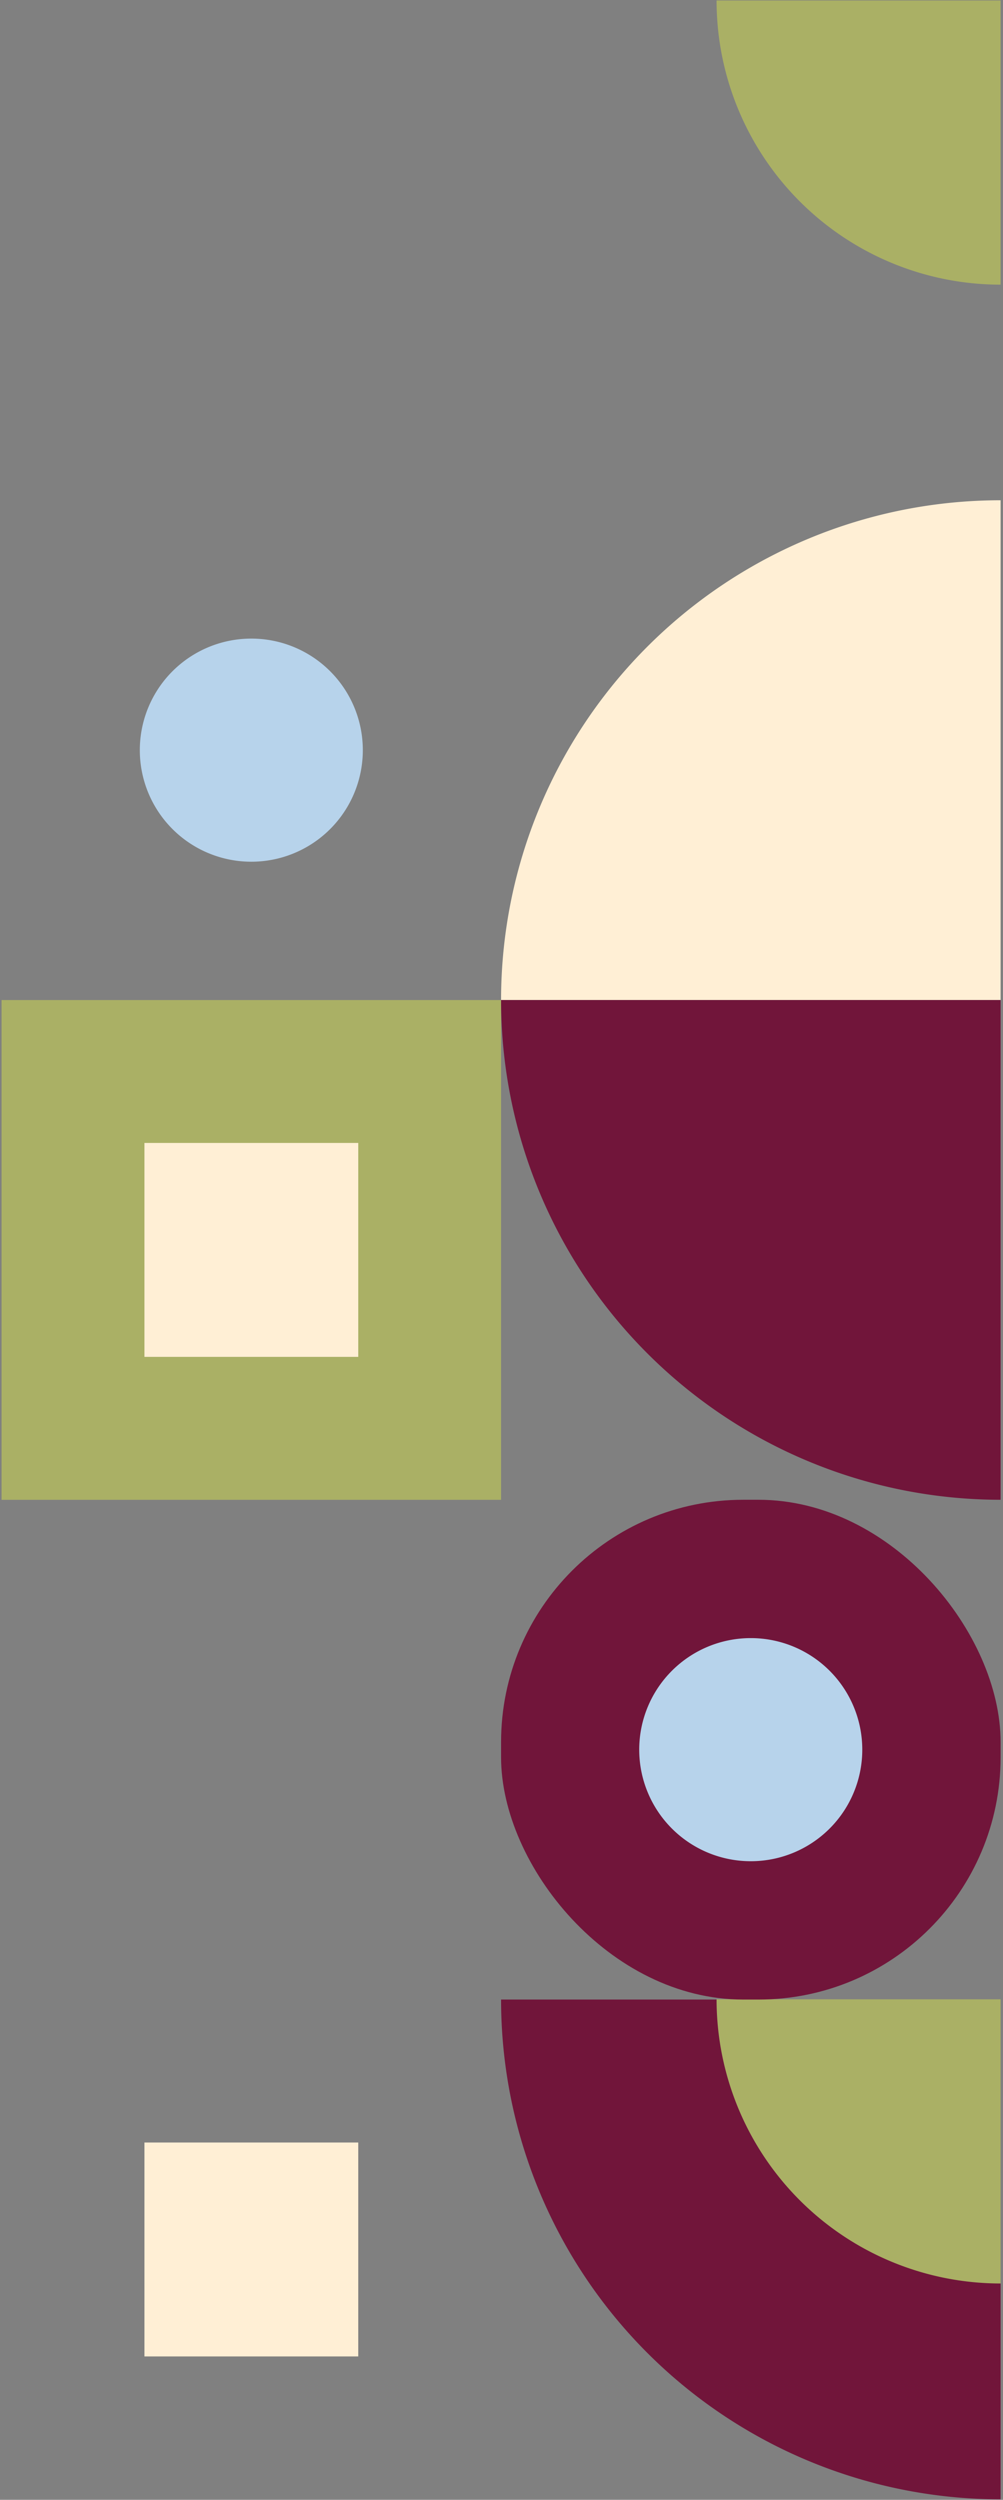 <svg id="Layer_1" data-name="Layer 1" xmlns="http://www.w3.org/2000/svg" viewBox="0 0 167 416"><rect x="0" y="0" width="167" height="416" fill="#808080" stroke="none"/><defs><style>.cls-1{fill:#aab065;}.cls-2{fill:#ffefd5;}.cls-3{fill:#71153a;}.cls-4{fill:#b7d3eb;}</style></defs><path class="cls-1" d="M166.6,47.37h0A47.29,47.29,0,0,1,119.31.08H166.6Z"/><path class="cls-2" d="M166.6,166.42H83.43A83.16,83.16,0,0,1,166.6,83.25h0Z"/><path class="cls-3" d="M166.6,249.58h0a83.16,83.16,0,0,1-83.17-83.16H166.6Z"/><path class="cls-4" d="M41.85,143.4h0a18.56,18.56,0,0,1-18.57-18.57h0a18.56,18.56,0,0,1,18.57-18.56h0a18.56,18.56,0,0,1,18.56,18.56h0A18.56,18.56,0,0,1,41.85,143.4Z"/><rect class="cls-1" x="0.26" y="166.42" width="83.17" height="83.17"/><rect class="cls-2" x="24.05" y="190.2" width="35.6" height="35.6"/><path class="cls-3" d="M166.6,415.92h0a83.17,83.17,0,0,1-83.17-83.17H166.6Z"/><path class="cls-1" d="M166.6,380h0a47.29,47.29,0,0,1-47.29-47.29H166.6Z"/><rect class="cls-3" x="83.43" y="249.58" width="83.17" height="83.17" rx="40.32"/><path class="cls-4" d="M125,309.73h0a18.57,18.57,0,0,1-18.57-18.56h0A18.57,18.57,0,0,1,125,272.6h0a18.56,18.56,0,0,1,18.57,18.57h0A18.56,18.56,0,0,1,125,309.73Z"/><rect class="cls-2" x="24.05" y="356.54" width="35.6" height="35.6"/></svg>